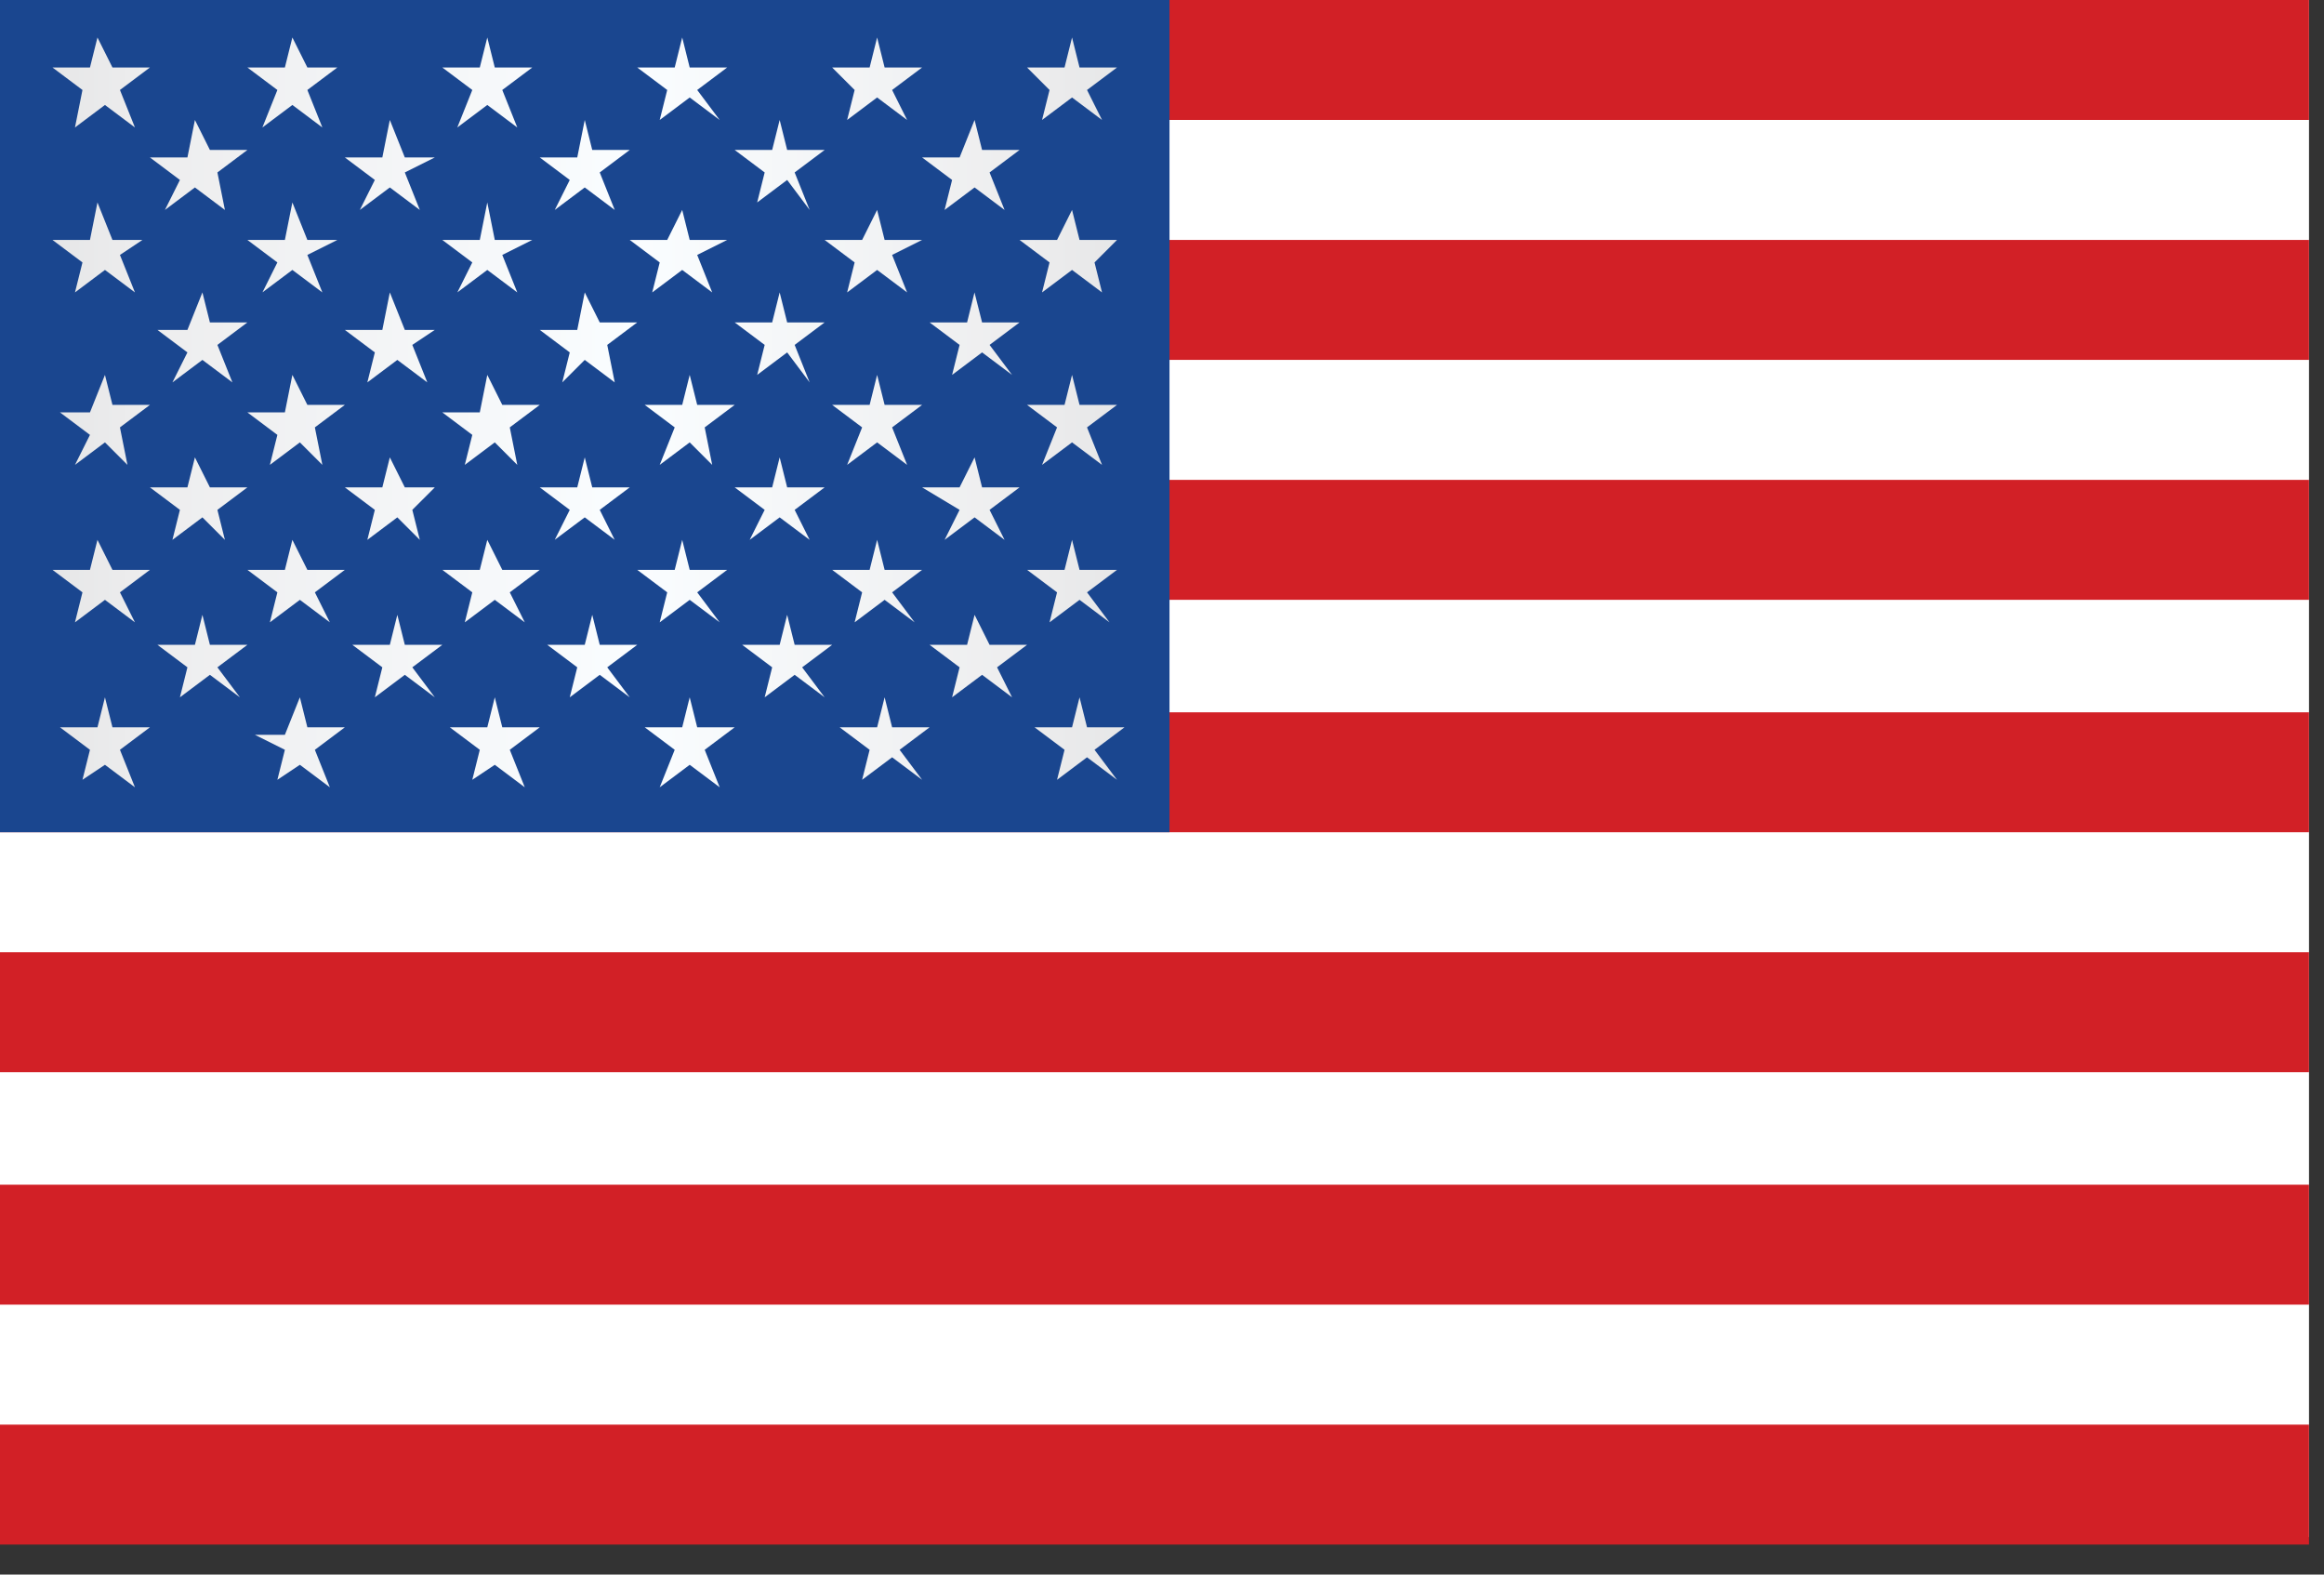 <?xml version="1.0" encoding="UTF-8"?><svg version="1.1" width="31px" height="21px" viewBox="0 0 31.0 21.0" xmlns="http://www.w3.org/2000/svg" xmlns:xlink="http://www.w3.org/1999/xlink"><rect x="0" y="0" width="31.0" height="21.0" fill="#333333" stroke="none"/><defs><clipPath id="i0"><path d="M1440,0 L1440,1587 L0,1587 L0,0 L1440,0 Z"></path></clipPath><clipPath id="i1"><path d="M30.8,0 L30.8,20.5 L0,20.5 L0,0 L30.8,0 Z"></path></clipPath><clipPath id="i2"><path d="M30.8,19 L30.8,20.6 L0,20.6 L0,19 L30.8,19 Z M30.8,15.8 L30.8,17.4 L0,17.4 L0,15.8 L30.8,15.8 Z M30.8,12.7 L30.8,14.3 L0,14.3 L0,12.7 L30.8,12.7 Z M30.8,9.5 L30.8,11.1 L0,11.1 L0,9.5 L30.8,9.5 Z M30.8,6.4 L30.8,8 L0,8 L0,6.4 L30.8,6.4 Z M30.8,3.2 L30.8,4.8 L0,4.8 L0,3.2 L30.8,3.2 Z M30.8,0 L30.8,1.6 L0,1.6 L0,0 L30.8,0 Z"></path></clipPath><clipPath id="i3"><path d="M15.6,0 L15.6,11.1 L0,11.1 L0,0 L15.6,0 Z"></path></clipPath><clipPath id="i4"><path d="M3.3,8.8 L3.4,9.2 L3.9,9.2 L3.5,9.5 L3.7,10 L3.3,9.7 L3,9.9 L3.1,9.5 L2.7,9.3 L3.1,9.3 L3.3,8.8 Z M0.7,8.8 L0.8,9.2 L1.3,9.2 L0.9,9.5 L1.1,10 L0.7,9.7 L0.4,9.9 L0.5,9.5 L0.1,9.2 L0.6,9.2 L0.7,8.8 Z M5.9,8.8 L6,9.2 L6.5,9.2 L6.1,9.5 L6.3,10 L5.9,9.7 L5.6,9.9 L5.7,9.5 L5.3,9.2 L5.8,9.2 L5.9,8.8 Z M8.5,8.8 L8.6,9.2 L9.1,9.2 L8.7,9.5 L8.9,10 L8.5,9.7 L8.1,10 L8.3,9.5 L7.9,9.2 L8.4,9.2 L8.5,8.8 Z M13.7,8.8 L13.8,9.2 L14.3,9.2 L13.9,9.5 L14.2,9.9 L13.8,9.6 L13.4,9.9 L13.5,9.5 L13.1,9.2 L13.6,9.2 L13.7,8.8 Z M11.1,8.8 L11.2,9.2 L11.7,9.2 L11.3,9.5 L11.6,9.9 L11.2,9.6 L10.8,9.9 L10.9,9.5 L10.5,9.2 L11,9.2 L11.1,8.8 Z M12.3,7.7 L12.5,8.1 L13,8.1 L12.6,8.4 L12.8,8.8 L12.4,8.5 L12,8.8 L12.1,8.4 L11.7,8.1 L12.2,8.1 L12.3,7.7 Z M2,7.7 L2.1,8.1 L2.6,8.1 L2.2,8.4 L2.5,8.8 L2.1,8.5 L1.7,8.8 L1.8,8.4 L1.4,8.1 L1.9,8.1 L2,7.7 Z M9.8,7.7 L9.9,8.1 L10.4,8.1 L10,8.4 L10.3,8.8 L9.9,8.5 L9.5,8.8 L9.6,8.4 L9.2,8.1 L9.7,8.1 L9.8,7.7 Z M7.2,7.7 L7.3,8.1 L7.8,8.1 L7.4,8.4 L7.7,8.8 L7.3,8.5 L6.9,8.8 L7,8.4 L6.6,8.1 L7.1,8.1 L7.2,7.7 Z M4.6,7.7 L4.7,8.1 L5.2,8.1 L4.8,8.4 L5.1,8.8 L4.7,8.5 L4.3,8.8 L4.4,8.4 L4,8.1 L4.5,8.1 L4.6,7.7 Z M8.4,6.7 L8.5,7.1 L9,7.1 L8.6,7.4 L8.9,7.8 L8.5,7.5 L8.1,7.8 L8.2,7.4 L7.8,7.1 L8.3,7.1 L8.4,6.7 Z M3.2,6.7 L3.4,7.1 L3.9,7.1 L3.5,7.4 L3.7,7.8 L3.3,7.5 L2.9,7.8 L3,7.4 L2.6,7.1 L3.1,7.1 L3.2,6.7 Z M0.6,6.7 L0.8,7.1 L1.3,7.1 L0.9,7.4 L1.1,7.8 L0.7,7.5 L0.3,7.8 L0.4,7.4 L0,7.1 L0.5,7.1 L0.6,6.7 Z M13.6,6.7 L13.7,7.1 L14.2,7.1 L13.8,7.4 L14.1,7.8 L13.7,7.5 L13.3,7.8 L13.4,7.4 L13,7.1 L13.5,7.1 L13.6,6.7 Z M5.8,6.7 L6,7.1 L6.5,7.1 L6.1,7.4 L6.3,7.8 L5.9,7.5 L5.5,7.8 L5.6,7.4 L5.2,7.1 L5.7,7.1 L5.8,6.7 Z M11,6.7 L11.1,7.1 L11.6,7.1 L11.2,7.4 L11.5,7.8 L11.1,7.5 L10.7,7.8 L10.8,7.4 L10.4,7.1 L10.9,7.1 L11,6.7 Z M4.5,5.6 L4.7,6 L5.1,6 L4.8,6.3 L4.9,6.7 L4.6,6.4 L4.2,6.7 L4.3,6.3 L3.9,6 L4.4,6 L4.5,5.6 Z M1.9,5.6 L2.1,6 L2.6,6 L2.2,6.3 L2.3,6.7 L2,6.4 L1.6,6.7 L1.7,6.3 L1.3,6 L1.8,6 L1.9,5.6 Z M9.7,5.6 L9.8,6 L10.3,6 L9.9,6.3 L10.1,6.7 L9.7,6.4 L9.3,6.7 L9.5,6.3 L9.1,6 L9.6,6 L9.7,5.6 Z M12.3,5.6 L12.4,6 L12.9,6 L12.5,6.3 L12.7,6.7 L12.3,6.4 L11.9,6.7 L12.1,6.3 L11.6,6 L12.1,6 L12.3,5.6 Z M5.8,4.5 L6,4.9 L6.5,4.9 L6.1,5.2 L6.2,5.7 L5.9,5.4 L5.5,5.7 L5.6,5.3 L5.2,5 L5.7,5 L5.8,4.5 Z M8.5,4.5 L8.6,4.9 L9.1,4.9 L8.7,5.2 L8.8,5.7 L8.5,5.4 L8.1,5.7 L8.3,5.2 L7.9,4.9 L8.4,4.9 L8.5,4.5 Z M11,4.5 L11.1,4.9 L11.6,4.9 L11.2,5.2 L11.4,5.7 L11,5.4 L10.6,5.7 L10.8,5.2 L10.4,4.9 L10.9,4.9 L11,4.5 Z M0.7,4.5 L0.8,4.9 L1.3,4.9 L0.9,5.2 L1,5.7 L0.7,5.4 L0.3,5.7 L0.5,5.3 L0.1,5 L0.5,5 L0.7,4.5 Z M3.2,4.5 L3.4,4.9 L3.9,4.9 L3.5,5.2 L3.6,5.7 L3.3,5.4 L2.9,5.7 L3,5.3 L2.6,5 L3.1,5 L3.2,4.5 Z M13.6,4.5 L13.7,4.9 L14.2,4.9 L13.8,5.2 L14,5.7 L13.6,5.4 L13.2,5.7 L13.4,5.2 L13,4.9 L13.5,4.9 L13.6,4.5 Z M9.7,3.4 L9.8,3.8 L10.3,3.8 L9.9,4.1 L10.1,4.6 L9.8,4.2 L9.4,4.5 L9.5,4.1 L9.1,3.8 L9.6,3.8 L9.7,3.4 Z M7.1,3.4 L7.3,3.8 L7.8,3.8 L7.4,4.1 L7.5,4.6 L7.1,4.3 L6.8,4.6 L6.9,4.2 L6.5,3.9 L7,3.9 L7.1,3.4 Z M2,3.4 L2.1,3.8 L2.6,3.8 L2.2,4.1 L2.4,4.6 L2,4.3 L1.6,4.6 L1.8,4.2 L1.4,3.9 L1.8,3.9 L2,3.4 Z M4.5,3.4 L4.7,3.9 L5.1,3.9 L4.8,4.1 L5,4.6 L4.6,4.3 L4.2,4.6 L4.3,4.2 L3.9,3.9 L4.4,3.9 L4.5,3.4 Z M12.299,3.4 L12.4,3.8 L12.9,3.8 L12.5,4.1 L12.8,4.5 L12.4,4.2 L12,4.5 L12.1,4.1 L11.7,3.8 L12.2,3.8 L12.299,3.4 Z M11,2.3 L11.1,2.7 L11.6,2.7 L11.2,2.9 L11.4,3.4 L11,3.1 L10.6,3.4 L10.7,3 L10.3,2.7 L10.8,2.7 L11,2.3 Z M0.6,2.2 L0.8,2.7 L1.2,2.7 L0.9,2.9 L1.1,3.4 L0.7,3.1 L0.3,3.4 L0.4,3 L0,2.7 L0.5,2.7 L0.6,2.2 Z M8.4,2.3 L8.5,2.7 L9,2.7 L8.6,2.9 L8.8,3.4 L8.4,3.1 L8,3.4 L8.1,3 L7.7,2.7 L8.2,2.7 L8.4,2.3 Z M13.6,2.3 L13.7,2.7 L14.2,2.7 L13.9,3 L14,3.4 L13.6,3.1 L13.2,3.4 L13.3,3 L12.9,2.7 L13.4,2.7 L13.6,2.3 Z M12.3,1.1 L12.4,1.5 L12.9,1.5 L12.5,1.8 L12.7,2.3 L12.3,2 L11.9,2.3 L12,1.9 L11.6,1.6 L12.1,1.6 L12.3,1.1 Z M9.7,1.1 L9.8,1.5 L10.3,1.5 L9.9,1.8 L10.1,2.3 L9.8,1.9 L9.4,2.2 L9.5,1.8 L9.1,1.5 L9.6,1.5 L9.7,1.1 Z M7.1,1.1 L7.2,1.5 L7.7,1.5 L7.3,1.8 L7.5,2.3 L7.1,2 L6.7,2.3 L6.9,1.9 L6.5,1.6 L7,1.6 L7.1,1.1 Z M4.5,1.1 L4.7,1.6 L5.1,1.6 L4.7,1.8 L4.9,2.3 L4.5,2 L4.1,2.3 L4.3,1.9 L3.9,1.6 L4.4,1.6 L4.5,1.1 Z M1.9,1.1 L2.1,1.5 L2.6,1.5 L2.2,1.8 L2.3,2.3 L1.9,2 L1.5,2.3 L1.7,1.9 L1.3,1.6 L1.8,1.6 L1.9,1.1 Z M3.2,0 L3.4,0.4 L3.8,0.4 L3.4,0.7 L3.6,1.2 L3.2,0.9 L2.8,1.2 L3,0.7 L2.6,0.4 L3.1,0.4 L3.2,0 Z M0.6,0 L0.8,0.4 L1.3,0.4 L0.9,0.7 L1.1,1.2 L0.7,0.9 L0.3,1.2 L0.4,0.7 L0,0.4 L0.5,0.4 L0.6,0 Z M5.8,0 L5.9,0.4 L6.4,0.4 L6,0.7 L6.2,1.2 L5.8,0.9 L5.4,1.2 L5.6,0.7 L5.2,0.4 L5.7,0.4 L5.8,0 Z M8.4,4.4408921e-16 L8.5,0.4 L9,0.4 L8.6,0.7 L8.9,1.1 L8.5,0.8 L8.1,1.1 L8.2,0.7 L7.8,0.4 L8.3,0.4 L8.4,4.4408921e-16 Z M11,4.4408921e-16 L11.1,0.4 L11.6,0.4 L11.2,0.7 L11.4,1.1 L11,0.8 L10.6,1.1 L10.7,0.7 L10.4,0.4 L10.9,0.4 L11,4.4408921e-16 Z M13.6,4.4408921e-16 L13.7,0.4 L14.2,0.4 L13.8,0.7 L14,1.1 L13.6,0.8 L13.2,1.1 L13.3,0.7 L13,0.4 L13.5,0.4 L13.6,4.4408921e-16 Z M6.9,6.3 L6.5,6 L7,6 L7.1,5.6 L7.2,6 L7.7,6 L7.3,6.3 L7.499,6.699 L7.1,6.4 L6.7,6.699 L6.9,6.3 Z M3,3 L2.6,2.7 L3.1,2.7 L3.2,2.2 L3.4,2.7 L3.8,2.7 L3.4,2.9 L3.6,3.4 L3.2,3.1 L2.801,3.399 L3,3 Z M5.6,3 L5.2,2.7 L5.7,2.7 L5.8,2.2 L5.9,2.7 L6.4,2.7 L6,2.9 L6.2,3.4 L5.8,3.1 L5.401,3.399 L5.6,3 Z"></path></clipPath><linearGradient id="i5" x1="-4.17px" y1="4.991px" x2="18.434px" y2="4.991px" gradientUnits="userSpaceOnUse"><stop stop-color="#D0D2D3" offset="0%"></stop><stop stop-color="#EDEDEE" offset="24%"></stop><stop stop-color="#FAFDFF" offset="53%"></stop><stop stop-color="#EDEDEE" offset="76%"></stop><stop stop-color="#D0D2D3" offset="100%"></stop></linearGradient></defs><g transform="translate(-1359.0 -51.0)"><g clip-path="url(#i0)"><g transform="translate(1359.0 51)"><g transform=""><g transform=""><g clip-path="url(#i1)"><polygon points="0,0 30.8,0 30.8,20.5 0,20.5 0,0" stroke="none" fill="#FFFFFF"></polygon></g></g><g transform=""><g clip-path="url(#i2)"><polygon points="0,0 30.8,0 30.8,20.6 0,20.6 0,0" stroke="none" fill="#D22026"></polygon></g></g><g transform=""><g clip-path="url(#i3)"><polygon points="0,0 15.6,0 15.6,11.1 0,11.1 0,0" stroke="none" fill="#1A468F"></polygon></g></g><g transform="translate(0.7 0.5)"><g clip-path="url(#i4)"><polygon points="0,0 14.3,0 14.3,10 0,10 0,0" stroke="none" fill="url(#i5)"></polygon></g></g></g></g></g></g></svg>